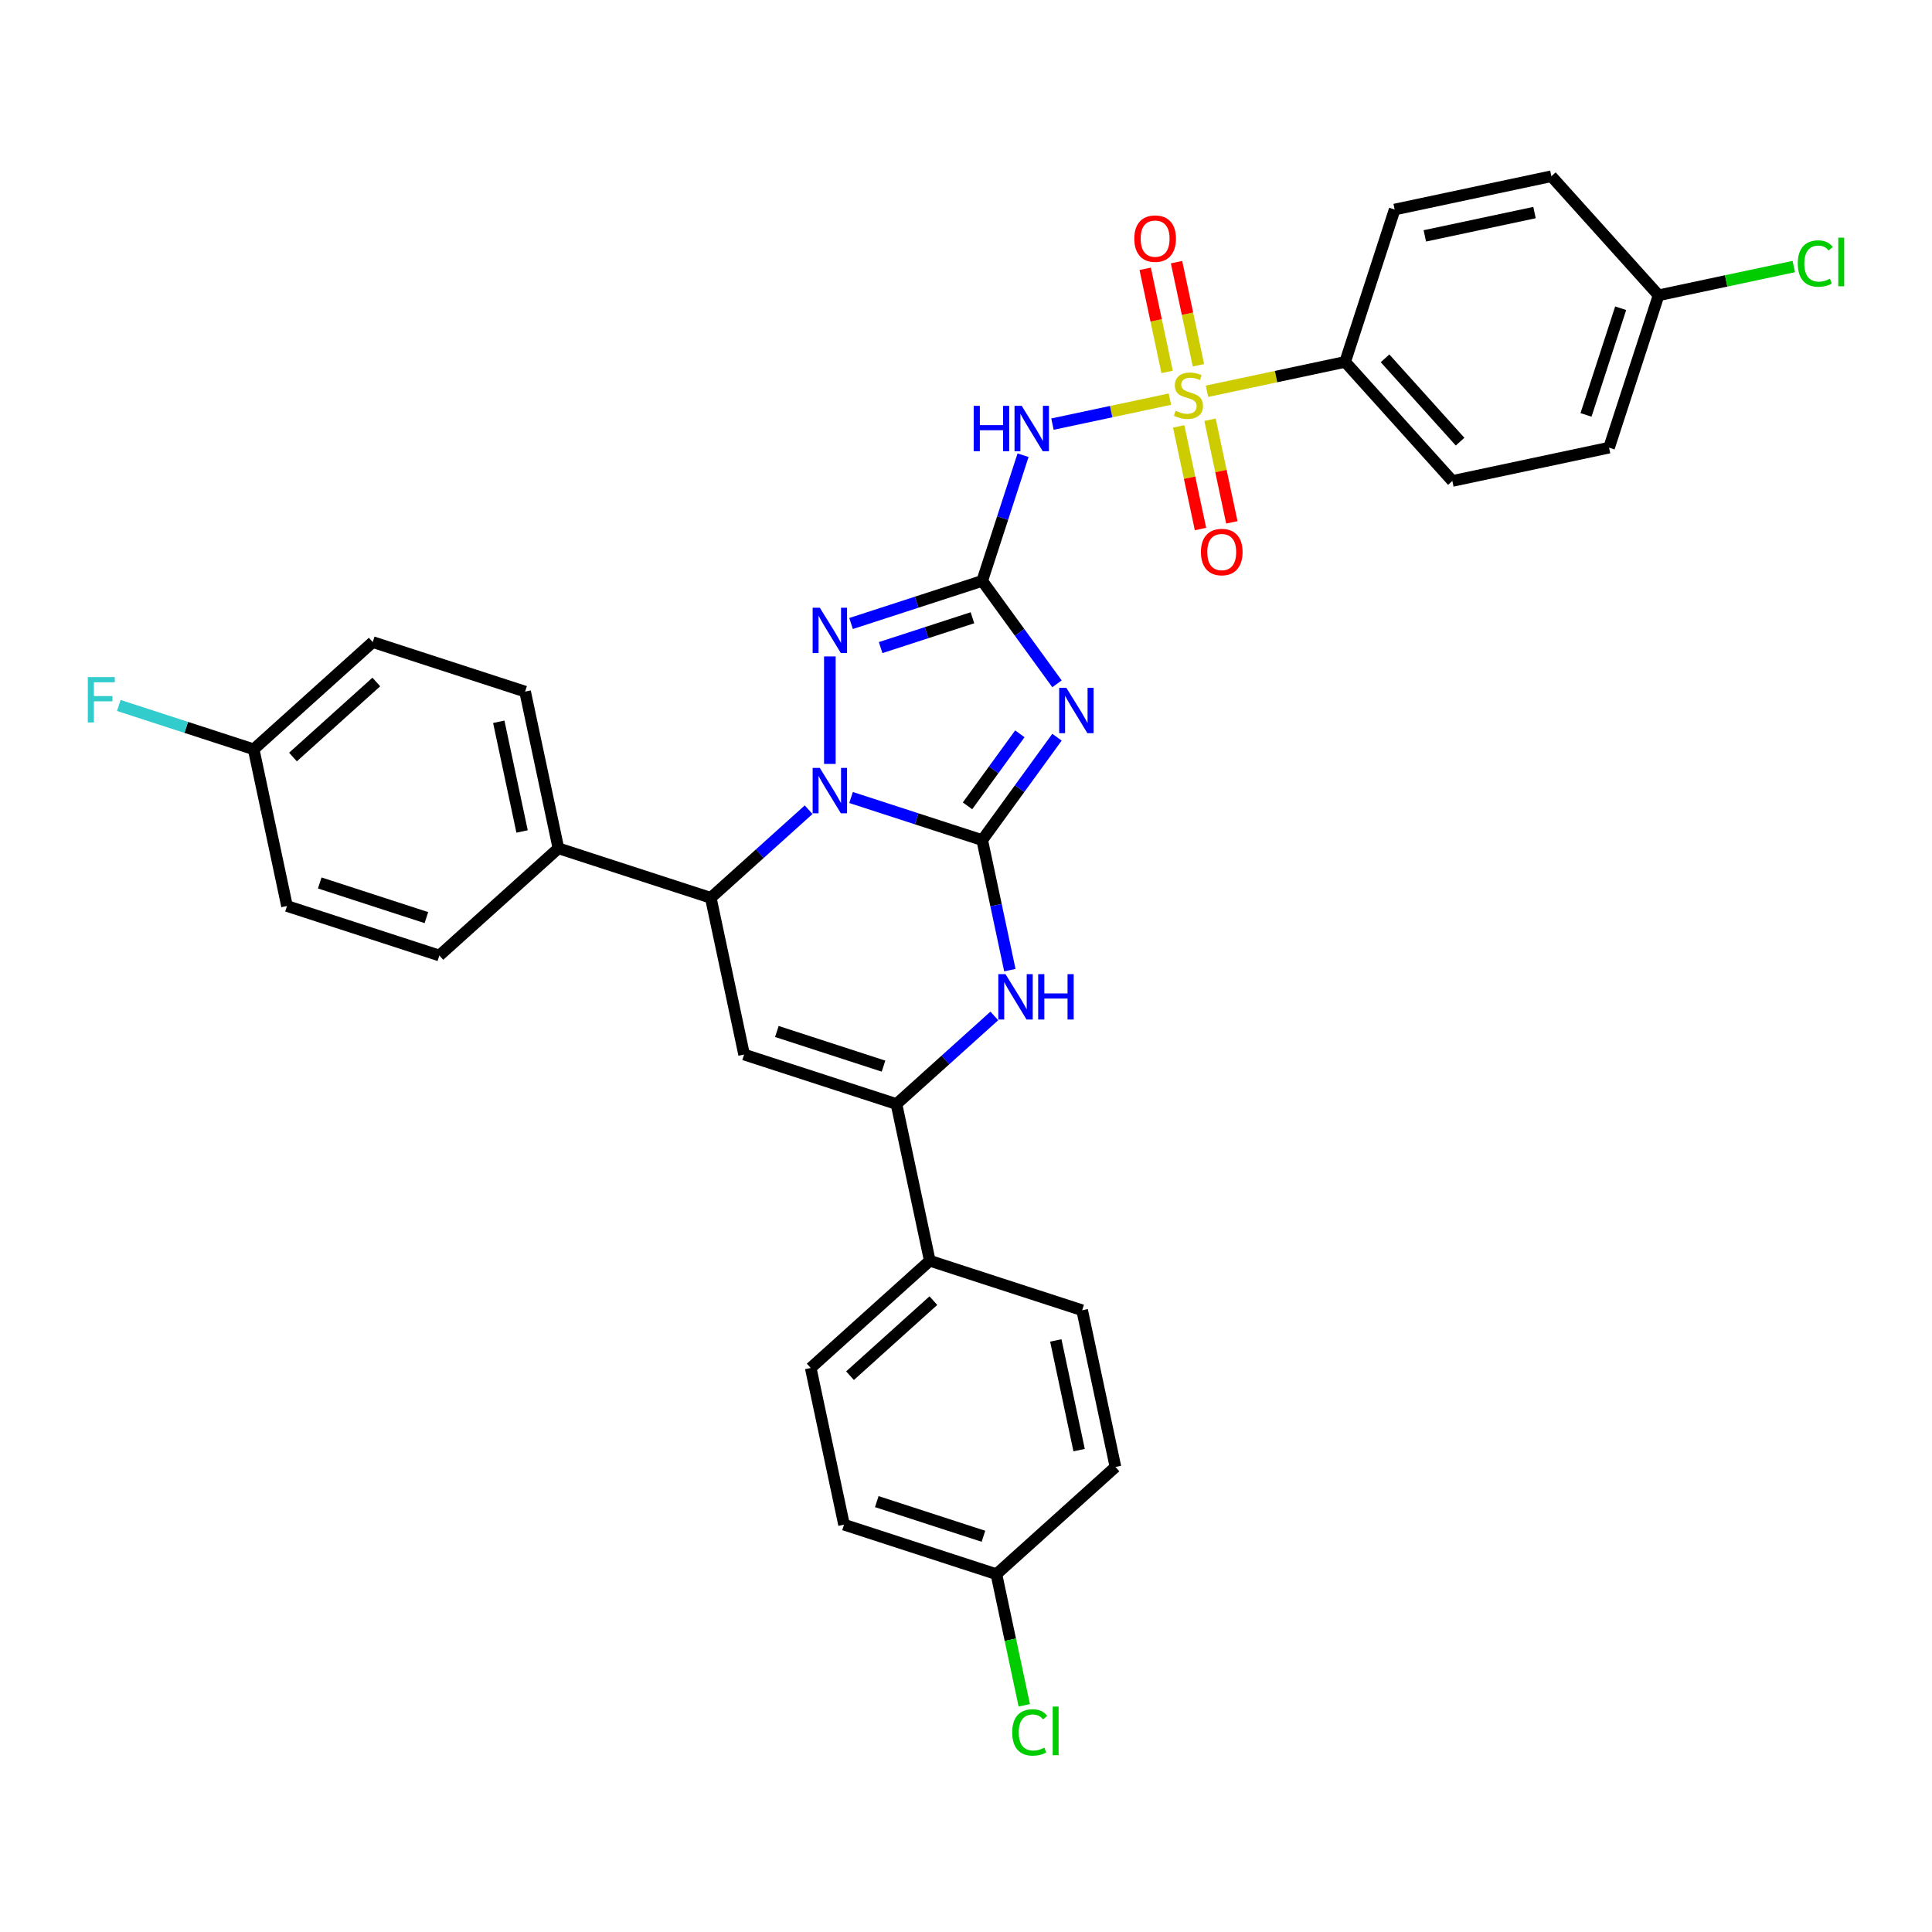 <?xml version='1.0' encoding='iso-8859-1'?>
<svg version='1.1' baseProfile='full'
              xmlns='http://www.w3.org/2000/svg'
                      xmlns:rdkit='http://www.rdkit.org/xml'
                      xmlns:xlink='http://www.w3.org/1999/xlink'
                  xml:space='preserve'
width='1000px' height='1000px' viewBox='0 0 1000 1000'>
<!-- END OF HEADER -->
<rect style='opacity:1.0;fill:#FFFFFF;stroke:none' width='1000' height='1000' x='0' y='0'> </rect>
<path class='bond-0' d='M 508.395,434.846 L 474.451,423.817' style='fill:none;fill-rule:evenodd;stroke:#000000;stroke-width:6px;stroke-linecap:butt;stroke-linejoin:miter;stroke-opacity:1' />
<path class='bond-0' d='M 474.451,423.817 L 440.508,412.788' style='fill:none;fill-rule:evenodd;stroke:#0000FF;stroke-width:6px;stroke-linecap:butt;stroke-linejoin:miter;stroke-opacity:1' />
<path class='bond-2' d='M 508.395,434.846 L 527.747,408.21' style='fill:none;fill-rule:evenodd;stroke:#000000;stroke-width:6px;stroke-linecap:butt;stroke-linejoin:miter;stroke-opacity:1' />
<path class='bond-2' d='M 527.747,408.21 L 547.1,381.574' style='fill:none;fill-rule:evenodd;stroke:#0000FF;stroke-width:6px;stroke-linecap:butt;stroke-linejoin:miter;stroke-opacity:1' />
<path class='bond-2' d='M 500.783,417.107 L 514.33,398.462' style='fill:none;fill-rule:evenodd;stroke:#000000;stroke-width:6px;stroke-linecap:butt;stroke-linejoin:miter;stroke-opacity:1' />
<path class='bond-2' d='M 514.33,398.462 L 527.877,379.816' style='fill:none;fill-rule:evenodd;stroke:#0000FF;stroke-width:6px;stroke-linecap:butt;stroke-linejoin:miter;stroke-opacity:1' />
<path class='bond-6' d='M 508.395,434.846 L 515.547,468.495' style='fill:none;fill-rule:evenodd;stroke:#000000;stroke-width:6px;stroke-linecap:butt;stroke-linejoin:miter;stroke-opacity:1' />
<path class='bond-6' d='M 515.547,468.495 L 522.7,502.144' style='fill:none;fill-rule:evenodd;stroke:#0000FF;stroke-width:6px;stroke-linecap:butt;stroke-linejoin:miter;stroke-opacity:1' />
<path class='bond-4' d='M 429.528,395.406 L 429.528,339.766' style='fill:none;fill-rule:evenodd;stroke:#0000FF;stroke-width:6px;stroke-linecap:butt;stroke-linejoin:miter;stroke-opacity:1' />
<path class='bond-9' d='M 418.549,419.107 L 393.226,441.908' style='fill:none;fill-rule:evenodd;stroke:#0000FF;stroke-width:6px;stroke-linecap:butt;stroke-linejoin:miter;stroke-opacity:1' />
<path class='bond-9' d='M 393.226,441.908 L 367.903,464.709' style='fill:none;fill-rule:evenodd;stroke:#000000;stroke-width:6px;stroke-linecap:butt;stroke-linejoin:miter;stroke-opacity:1' />
<path class='bond-1' d='M 508.395,300.67 L 527.747,327.307' style='fill:none;fill-rule:evenodd;stroke:#000000;stroke-width:6px;stroke-linecap:butt;stroke-linejoin:miter;stroke-opacity:1' />
<path class='bond-1' d='M 527.747,327.307 L 547.1,353.943' style='fill:none;fill-rule:evenodd;stroke:#0000FF;stroke-width:6px;stroke-linecap:butt;stroke-linejoin:miter;stroke-opacity:1' />
<path class='bond-5' d='M 508.395,300.67 L 518.963,268.145' style='fill:none;fill-rule:evenodd;stroke:#000000;stroke-width:6px;stroke-linecap:butt;stroke-linejoin:miter;stroke-opacity:1' />
<path class='bond-5' d='M 518.963,268.145 L 529.531,235.619' style='fill:none;fill-rule:evenodd;stroke:#0000FF;stroke-width:6px;stroke-linecap:butt;stroke-linejoin:miter;stroke-opacity:1' />
<path class='bond-34' d='M 508.395,300.67 L 474.451,311.699' style='fill:none;fill-rule:evenodd;stroke:#000000;stroke-width:6px;stroke-linecap:butt;stroke-linejoin:miter;stroke-opacity:1' />
<path class='bond-34' d='M 474.451,311.699 L 440.508,322.728' style='fill:none;fill-rule:evenodd;stroke:#0000FF;stroke-width:6px;stroke-linecap:butt;stroke-linejoin:miter;stroke-opacity:1' />
<path class='bond-34' d='M 503.337,319.752 L 479.576,327.473' style='fill:none;fill-rule:evenodd;stroke:#000000;stroke-width:6px;stroke-linecap:butt;stroke-linejoin:miter;stroke-opacity:1' />
<path class='bond-34' d='M 479.576,327.473 L 455.816,335.193' style='fill:none;fill-rule:evenodd;stroke:#0000FF;stroke-width:6px;stroke-linecap:butt;stroke-linejoin:miter;stroke-opacity:1' />
<path class='bond-3' d='M 605.531,206.604 L 575.142,213.063' style='fill:none;fill-rule:evenodd;stroke:#CCCC00;stroke-width:6px;stroke-linecap:butt;stroke-linejoin:miter;stroke-opacity:1' />
<path class='bond-3' d='M 575.142,213.063 L 544.754,219.522' style='fill:none;fill-rule:evenodd;stroke:#0000FF;stroke-width:6px;stroke-linecap:butt;stroke-linejoin:miter;stroke-opacity:1' />
<path class='bond-10' d='M 624.736,202.522 L 660.491,194.922' style='fill:none;fill-rule:evenodd;stroke:#CCCC00;stroke-width:6px;stroke-linecap:butt;stroke-linejoin:miter;stroke-opacity:1' />
<path class='bond-10' d='M 660.491,194.922 L 696.246,187.322' style='fill:none;fill-rule:evenodd;stroke:#000000;stroke-width:6px;stroke-linecap:butt;stroke-linejoin:miter;stroke-opacity:1' />
<path class='bond-11' d='M 610.086,220.699 L 615.731,247.26' style='fill:none;fill-rule:evenodd;stroke:#CCCC00;stroke-width:6px;stroke-linecap:butt;stroke-linejoin:miter;stroke-opacity:1' />
<path class='bond-11' d='M 615.731,247.26 L 621.377,273.82' style='fill:none;fill-rule:evenodd;stroke:#FF0000;stroke-width:6px;stroke-linecap:butt;stroke-linejoin:miter;stroke-opacity:1' />
<path class='bond-11' d='M 626.308,217.251 L 631.954,243.812' style='fill:none;fill-rule:evenodd;stroke:#CCCC00;stroke-width:6px;stroke-linecap:butt;stroke-linejoin:miter;stroke-opacity:1' />
<path class='bond-11' d='M 631.954,243.812 L 637.599,270.372' style='fill:none;fill-rule:evenodd;stroke:#FF0000;stroke-width:6px;stroke-linecap:butt;stroke-linejoin:miter;stroke-opacity:1' />
<path class='bond-12' d='M 620.315,189.056 L 614.643,162.371' style='fill:none;fill-rule:evenodd;stroke:#CCCC00;stroke-width:6px;stroke-linecap:butt;stroke-linejoin:miter;stroke-opacity:1' />
<path class='bond-12' d='M 614.643,162.371 L 608.971,135.686' style='fill:none;fill-rule:evenodd;stroke:#FF0000;stroke-width:6px;stroke-linecap:butt;stroke-linejoin:miter;stroke-opacity:1' />
<path class='bond-12' d='M 604.093,192.505 L 598.421,165.82' style='fill:none;fill-rule:evenodd;stroke:#CCCC00;stroke-width:6px;stroke-linecap:butt;stroke-linejoin:miter;stroke-opacity:1' />
<path class='bond-12' d='M 598.421,165.82 L 592.748,139.134' style='fill:none;fill-rule:evenodd;stroke:#FF0000;stroke-width:6px;stroke-linecap:butt;stroke-linejoin:miter;stroke-opacity:1' />
<path class='bond-8' d='M 514.657,525.845 L 489.334,548.646' style='fill:none;fill-rule:evenodd;stroke:#0000FF;stroke-width:6px;stroke-linecap:butt;stroke-linejoin:miter;stroke-opacity:1' />
<path class='bond-8' d='M 489.334,548.646 L 464.011,571.447' style='fill:none;fill-rule:evenodd;stroke:#000000;stroke-width:6px;stroke-linecap:butt;stroke-linejoin:miter;stroke-opacity:1' />
<path class='bond-7' d='M 385.144,545.822 L 464.011,571.447' style='fill:none;fill-rule:evenodd;stroke:#000000;stroke-width:6px;stroke-linecap:butt;stroke-linejoin:miter;stroke-opacity:1' />
<path class='bond-7' d='M 402.099,533.892 L 457.306,551.83' style='fill:none;fill-rule:evenodd;stroke:#000000;stroke-width:6px;stroke-linecap:butt;stroke-linejoin:miter;stroke-opacity:1' />
<path class='bond-33' d='M 385.144,545.822 L 367.903,464.709' style='fill:none;fill-rule:evenodd;stroke:#000000;stroke-width:6px;stroke-linecap:butt;stroke-linejoin:miter;stroke-opacity:1' />
<path class='bond-13' d='M 464.011,571.447 L 481.252,652.56' style='fill:none;fill-rule:evenodd;stroke:#000000;stroke-width:6px;stroke-linecap:butt;stroke-linejoin:miter;stroke-opacity:1' />
<path class='bond-14' d='M 367.903,464.709 L 289.036,439.083' style='fill:none;fill-rule:evenodd;stroke:#000000;stroke-width:6px;stroke-linecap:butt;stroke-linejoin:miter;stroke-opacity:1' />
<path class='bond-15' d='M 696.246,187.322 L 751.734,248.947' style='fill:none;fill-rule:evenodd;stroke:#000000;stroke-width:6px;stroke-linecap:butt;stroke-linejoin:miter;stroke-opacity:1' />
<path class='bond-15' d='M 716.895,185.468 L 755.736,228.606' style='fill:none;fill-rule:evenodd;stroke:#000000;stroke-width:6px;stroke-linecap:butt;stroke-linejoin:miter;stroke-opacity:1' />
<path class='bond-16' d='M 696.246,187.322 L 721.872,108.455' style='fill:none;fill-rule:evenodd;stroke:#000000;stroke-width:6px;stroke-linecap:butt;stroke-linejoin:miter;stroke-opacity:1' />
<path class='bond-17' d='M 481.252,652.56 L 419.626,708.048' style='fill:none;fill-rule:evenodd;stroke:#000000;stroke-width:6px;stroke-linecap:butt;stroke-linejoin:miter;stroke-opacity:1' />
<path class='bond-17' d='M 483.106,673.208 L 439.968,712.05' style='fill:none;fill-rule:evenodd;stroke:#000000;stroke-width:6px;stroke-linecap:butt;stroke-linejoin:miter;stroke-opacity:1' />
<path class='bond-18' d='M 481.252,652.56 L 560.118,678.185' style='fill:none;fill-rule:evenodd;stroke:#000000;stroke-width:6px;stroke-linecap:butt;stroke-linejoin:miter;stroke-opacity:1' />
<path class='bond-19' d='M 289.036,439.083 L 271.795,357.97' style='fill:none;fill-rule:evenodd;stroke:#000000;stroke-width:6px;stroke-linecap:butt;stroke-linejoin:miter;stroke-opacity:1' />
<path class='bond-19' d='M 270.228,430.365 L 258.159,373.586' style='fill:none;fill-rule:evenodd;stroke:#000000;stroke-width:6px;stroke-linecap:butt;stroke-linejoin:miter;stroke-opacity:1' />
<path class='bond-20' d='M 289.036,439.083 L 227.411,494.571' style='fill:none;fill-rule:evenodd;stroke:#000000;stroke-width:6px;stroke-linecap:butt;stroke-linejoin:miter;stroke-opacity:1' />
<path class='bond-27' d='M 751.734,248.947 L 832.847,231.706' style='fill:none;fill-rule:evenodd;stroke:#000000;stroke-width:6px;stroke-linecap:butt;stroke-linejoin:miter;stroke-opacity:1' />
<path class='bond-24' d='M 721.872,108.455 L 802.985,91.214' style='fill:none;fill-rule:evenodd;stroke:#000000;stroke-width:6px;stroke-linecap:butt;stroke-linejoin:miter;stroke-opacity:1' />
<path class='bond-24' d='M 737.487,122.092 L 794.266,110.023' style='fill:none;fill-rule:evenodd;stroke:#000000;stroke-width:6px;stroke-linecap:butt;stroke-linejoin:miter;stroke-opacity:1' />
<path class='bond-26' d='M 419.626,708.048 L 436.868,789.161' style='fill:none;fill-rule:evenodd;stroke:#000000;stroke-width:6px;stroke-linecap:butt;stroke-linejoin:miter;stroke-opacity:1' />
<path class='bond-28' d='M 560.118,678.185 L 577.36,759.299' style='fill:none;fill-rule:evenodd;stroke:#000000;stroke-width:6px;stroke-linecap:butt;stroke-linejoin:miter;stroke-opacity:1' />
<path class='bond-28' d='M 546.482,693.801 L 558.551,750.58' style='fill:none;fill-rule:evenodd;stroke:#000000;stroke-width:6px;stroke-linecap:butt;stroke-linejoin:miter;stroke-opacity:1' />
<path class='bond-25' d='M 271.795,357.97 L 192.929,332.345' style='fill:none;fill-rule:evenodd;stroke:#000000;stroke-width:6px;stroke-linecap:butt;stroke-linejoin:miter;stroke-opacity:1' />
<path class='bond-29' d='M 227.411,494.571 L 148.545,468.946' style='fill:none;fill-rule:evenodd;stroke:#000000;stroke-width:6px;stroke-linecap:butt;stroke-linejoin:miter;stroke-opacity:1' />
<path class='bond-29' d='M 220.706,474.954 L 165.5,457.016' style='fill:none;fill-rule:evenodd;stroke:#000000;stroke-width:6px;stroke-linecap:butt;stroke-linejoin:miter;stroke-opacity:1' />
<path class='bond-21' d='M 131.303,387.833 L 148.545,468.946' style='fill:none;fill-rule:evenodd;stroke:#000000;stroke-width:6px;stroke-linecap:butt;stroke-linejoin:miter;stroke-opacity:1' />
<path class='bond-31' d='M 131.303,387.833 L 96.398,376.491' style='fill:none;fill-rule:evenodd;stroke:#000000;stroke-width:6px;stroke-linecap:butt;stroke-linejoin:miter;stroke-opacity:1' />
<path class='bond-31' d='M 96.398,376.491 L 61.492,365.15' style='fill:none;fill-rule:evenodd;stroke:#33CCCC;stroke-width:6px;stroke-linecap:butt;stroke-linejoin:miter;stroke-opacity:1' />
<path class='bond-36' d='M 131.303,387.833 L 192.929,332.345' style='fill:none;fill-rule:evenodd;stroke:#000000;stroke-width:6px;stroke-linecap:butt;stroke-linejoin:miter;stroke-opacity:1' />
<path class='bond-36' d='M 151.645,391.835 L 194.783,352.993' style='fill:none;fill-rule:evenodd;stroke:#000000;stroke-width:6px;stroke-linecap:butt;stroke-linejoin:miter;stroke-opacity:1' />
<path class='bond-22' d='M 515.734,814.786 L 577.36,759.299' style='fill:none;fill-rule:evenodd;stroke:#000000;stroke-width:6px;stroke-linecap:butt;stroke-linejoin:miter;stroke-opacity:1' />
<path class='bond-32' d='M 515.734,814.786 L 522.948,848.725' style='fill:none;fill-rule:evenodd;stroke:#000000;stroke-width:6px;stroke-linecap:butt;stroke-linejoin:miter;stroke-opacity:1' />
<path class='bond-32' d='M 522.948,848.725 L 530.162,882.665' style='fill:none;fill-rule:evenodd;stroke:#00CC00;stroke-width:6px;stroke-linecap:butt;stroke-linejoin:miter;stroke-opacity:1' />
<path class='bond-35' d='M 515.734,814.786 L 436.868,789.161' style='fill:none;fill-rule:evenodd;stroke:#000000;stroke-width:6px;stroke-linecap:butt;stroke-linejoin:miter;stroke-opacity:1' />
<path class='bond-35' d='M 509.029,795.169 L 453.823,777.232' style='fill:none;fill-rule:evenodd;stroke:#000000;stroke-width:6px;stroke-linecap:butt;stroke-linejoin:miter;stroke-opacity:1' />
<path class='bond-23' d='M 858.473,152.839 L 802.985,91.214' style='fill:none;fill-rule:evenodd;stroke:#000000;stroke-width:6px;stroke-linecap:butt;stroke-linejoin:miter;stroke-opacity:1' />
<path class='bond-30' d='M 858.473,152.839 L 893.465,145.402' style='fill:none;fill-rule:evenodd;stroke:#000000;stroke-width:6px;stroke-linecap:butt;stroke-linejoin:miter;stroke-opacity:1' />
<path class='bond-30' d='M 893.465,145.402 L 928.457,137.964' style='fill:none;fill-rule:evenodd;stroke:#00CC00;stroke-width:6px;stroke-linecap:butt;stroke-linejoin:miter;stroke-opacity:1' />
<path class='bond-37' d='M 858.473,152.839 L 832.847,231.706' style='fill:none;fill-rule:evenodd;stroke:#000000;stroke-width:6px;stroke-linecap:butt;stroke-linejoin:miter;stroke-opacity:1' />
<path class='bond-37' d='M 838.856,159.544 L 820.918,214.751' style='fill:none;fill-rule:evenodd;stroke:#000000;stroke-width:6px;stroke-linecap:butt;stroke-linejoin:miter;stroke-opacity:1' />
<path  class='atom-1' d='M 424.337 397.479
L 432.033 409.918
Q 432.796 411.145, 434.023 413.367
Q 435.25 415.59, 435.317 415.722
L 435.317 397.479
L 438.435 397.479
L 438.435 420.963
L 435.217 420.963
L 426.958 407.363
Q 425.996 405.771, 424.968 403.947
Q 423.972 402.123, 423.674 401.559
L 423.674 420.963
L 420.622 420.963
L 420.622 397.479
L 424.337 397.479
' fill='#0000FF'/>
<path  class='atom-3' d='M 551.946 356.016
L 559.642 368.455
Q 560.404 369.682, 561.632 371.905
Q 562.859 374.127, 562.925 374.26
L 562.925 356.016
L 566.043 356.016
L 566.043 379.501
L 562.826 379.501
L 554.567 365.901
Q 553.605 364.309, 552.576 362.484
Q 551.581 360.66, 551.283 360.096
L 551.283 379.501
L 548.231 379.501
L 548.231 356.016
L 551.946 356.016
' fill='#0000FF'/>
<path  class='atom-4' d='M 608.499 212.623
Q 608.765 212.723, 609.859 213.187
Q 610.954 213.651, 612.148 213.95
Q 613.375 214.215, 614.57 214.215
Q 616.792 214.215, 618.086 213.154
Q 619.379 212.059, 619.379 210.169
Q 619.379 208.875, 618.716 208.079
Q 618.086 207.283, 617.09 206.852
Q 616.095 206.42, 614.437 205.923
Q 612.347 205.293, 611.087 204.695
Q 609.859 204.098, 608.964 202.838
Q 608.101 201.577, 608.101 199.455
Q 608.101 196.502, 610.092 194.678
Q 612.115 192.854, 616.095 192.854
Q 618.815 192.854, 621.9 194.147
L 621.137 196.701
Q 618.318 195.541, 616.195 195.541
Q 613.906 195.541, 612.646 196.502
Q 611.385 197.431, 611.418 199.057
Q 611.418 200.317, 612.049 201.08
Q 612.712 201.843, 613.641 202.274
Q 614.603 202.705, 616.195 203.203
Q 618.318 203.866, 619.578 204.53
Q 620.839 205.193, 621.734 206.553
Q 622.663 207.88, 622.663 210.169
Q 622.663 213.419, 620.474 215.177
Q 618.318 216.902, 614.702 216.902
Q 612.612 216.902, 611.02 216.438
Q 609.461 216.006, 607.604 215.244
L 608.499 212.623
' fill='#CCCC00'/>
<path  class='atom-5' d='M 424.337 314.554
L 432.033 326.992
Q 432.796 328.22, 434.023 330.442
Q 435.25 332.664, 435.317 332.797
L 435.317 314.554
L 438.435 314.554
L 438.435 338.038
L 435.217 338.038
L 426.958 324.438
Q 425.996 322.846, 424.968 321.022
Q 423.972 319.197, 423.674 318.633
L 423.674 338.038
L 420.622 338.038
L 420.622 314.554
L 424.337 314.554
' fill='#0000FF'/>
<path  class='atom-6' d='M 503.985 210.062
L 507.169 210.062
L 507.169 220.046
L 519.177 220.046
L 519.177 210.062
L 522.361 210.062
L 522.361 233.546
L 519.177 233.546
L 519.177 222.699
L 507.169 222.699
L 507.169 233.546
L 503.985 233.546
L 503.985 210.062
' fill='#0000FF'/>
<path  class='atom-6' d='M 528.829 210.062
L 536.525 222.5
Q 537.288 223.728, 538.515 225.95
Q 539.742 228.173, 539.809 228.305
L 539.809 210.062
L 542.926 210.062
L 542.926 233.546
L 539.709 233.546
L 531.45 219.946
Q 530.488 218.354, 529.459 216.53
Q 528.464 214.705, 528.166 214.142
L 528.166 233.546
L 525.114 233.546
L 525.114 210.062
L 528.829 210.062
' fill='#0000FF'/>
<path  class='atom-7' d='M 520.445 504.217
L 528.14 516.656
Q 528.903 517.883, 530.131 520.106
Q 531.358 522.328, 531.424 522.461
L 531.424 504.217
L 534.542 504.217
L 534.542 527.702
L 531.325 527.702
L 523.065 514.102
Q 522.104 512.51, 521.075 510.685
Q 520.08 508.861, 519.782 508.297
L 519.782 527.702
L 516.73 527.702
L 516.73 504.217
L 520.445 504.217
' fill='#0000FF'/>
<path  class='atom-7' d='M 537.362 504.217
L 540.546 504.217
L 540.546 514.201
L 552.554 514.201
L 552.554 504.217
L 555.738 504.217
L 555.738 527.702
L 552.554 527.702
L 552.554 516.855
L 540.546 516.855
L 540.546 527.702
L 537.362 527.702
L 537.362 504.217
' fill='#0000FF'/>
<path  class='atom-12' d='M 621.594 285.742
Q 621.594 280.103, 624.381 276.952
Q 627.167 273.801, 632.375 273.801
Q 637.582 273.801, 640.369 276.952
Q 643.155 280.103, 643.155 285.742
Q 643.155 291.447, 640.335 294.698
Q 637.516 297.916, 632.375 297.916
Q 627.2 297.916, 624.381 294.698
Q 621.594 291.481, 621.594 285.742
M 632.375 295.262
Q 635.957 295.262, 637.881 292.874
Q 639.838 290.452, 639.838 285.742
Q 639.838 281.132, 637.881 278.81
Q 635.957 276.455, 632.375 276.455
Q 628.792 276.455, 626.835 278.776
Q 624.911 281.098, 624.911 285.742
Q 624.911 290.486, 626.835 292.874
Q 628.792 295.262, 632.375 295.262
' fill='#FF0000'/>
<path  class='atom-13' d='M 587.112 123.516
Q 587.112 117.877, 589.898 114.726
Q 592.685 111.575, 597.892 111.575
Q 603.1 111.575, 605.886 114.726
Q 608.673 117.877, 608.673 123.516
Q 608.673 129.221, 605.853 132.472
Q 603.034 135.689, 597.892 135.689
Q 592.718 135.689, 589.898 132.472
Q 587.112 129.254, 587.112 123.516
M 597.892 133.036
Q 601.475 133.036, 603.399 130.648
Q 605.356 128.226, 605.356 123.516
Q 605.356 118.905, 603.399 116.583
Q 601.475 114.228, 597.892 114.228
Q 594.31 114.228, 592.353 116.55
Q 590.429 118.872, 590.429 123.516
Q 590.429 128.259, 592.353 130.648
Q 594.31 133.036, 597.892 133.036
' fill='#FF0000'/>
<path  class='atom-31' d='M 930.53 136.411
Q 930.53 130.573, 933.25 127.521
Q 936.003 124.437, 941.211 124.437
Q 946.054 124.437, 948.641 127.853
L 946.452 129.644
Q 944.561 127.157, 941.211 127.157
Q 937.662 127.157, 935.771 129.545
Q 933.914 131.9, 933.914 136.411
Q 933.914 141.055, 935.838 143.443
Q 937.795 145.831, 941.576 145.831
Q 944.163 145.831, 947.182 144.272
L 948.11 146.76
Q 946.883 147.556, 945.026 148.02
Q 943.168 148.485, 941.112 148.485
Q 936.003 148.485, 933.25 145.367
Q 930.53 142.249, 930.53 136.411
' fill='#00CC00'/>
<path  class='atom-31' d='M 951.494 123.01
L 954.545 123.01
L 954.545 148.186
L 951.494 148.186
L 951.494 123.01
' fill='#00CC00'/>
<path  class='atom-32' d='M 45.455 350.465
L 59.419 350.465
L 59.419 353.152
L 48.606 353.152
L 48.606 360.284
L 58.225 360.284
L 58.225 363.004
L 48.606 363.004
L 48.606 373.95
L 45.455 373.95
L 45.455 350.465
' fill='#33CCCC'/>
<path  class='atom-33' d='M 523.92 896.712
Q 523.92 890.874, 526.64 887.823
Q 529.393 884.738, 534.601 884.738
Q 539.443 884.738, 542.031 888.154
L 539.841 889.945
Q 537.951 887.458, 534.601 887.458
Q 531.051 887.458, 529.161 889.846
Q 527.303 892.201, 527.303 896.712
Q 527.303 901.356, 529.227 903.744
Q 531.184 906.132, 534.965 906.132
Q 537.553 906.132, 540.571 904.573
L 541.5 907.061
Q 540.273 907.857, 538.415 908.322
Q 536.558 908.786, 534.501 908.786
Q 529.393 908.786, 526.64 905.668
Q 523.92 902.55, 523.92 896.712
' fill='#00CC00'/>
<path  class='atom-33' d='M 544.883 883.311
L 547.935 883.311
L 547.935 908.487
L 544.883 908.487
L 544.883 883.311
' fill='#00CC00'/>
</svg>
